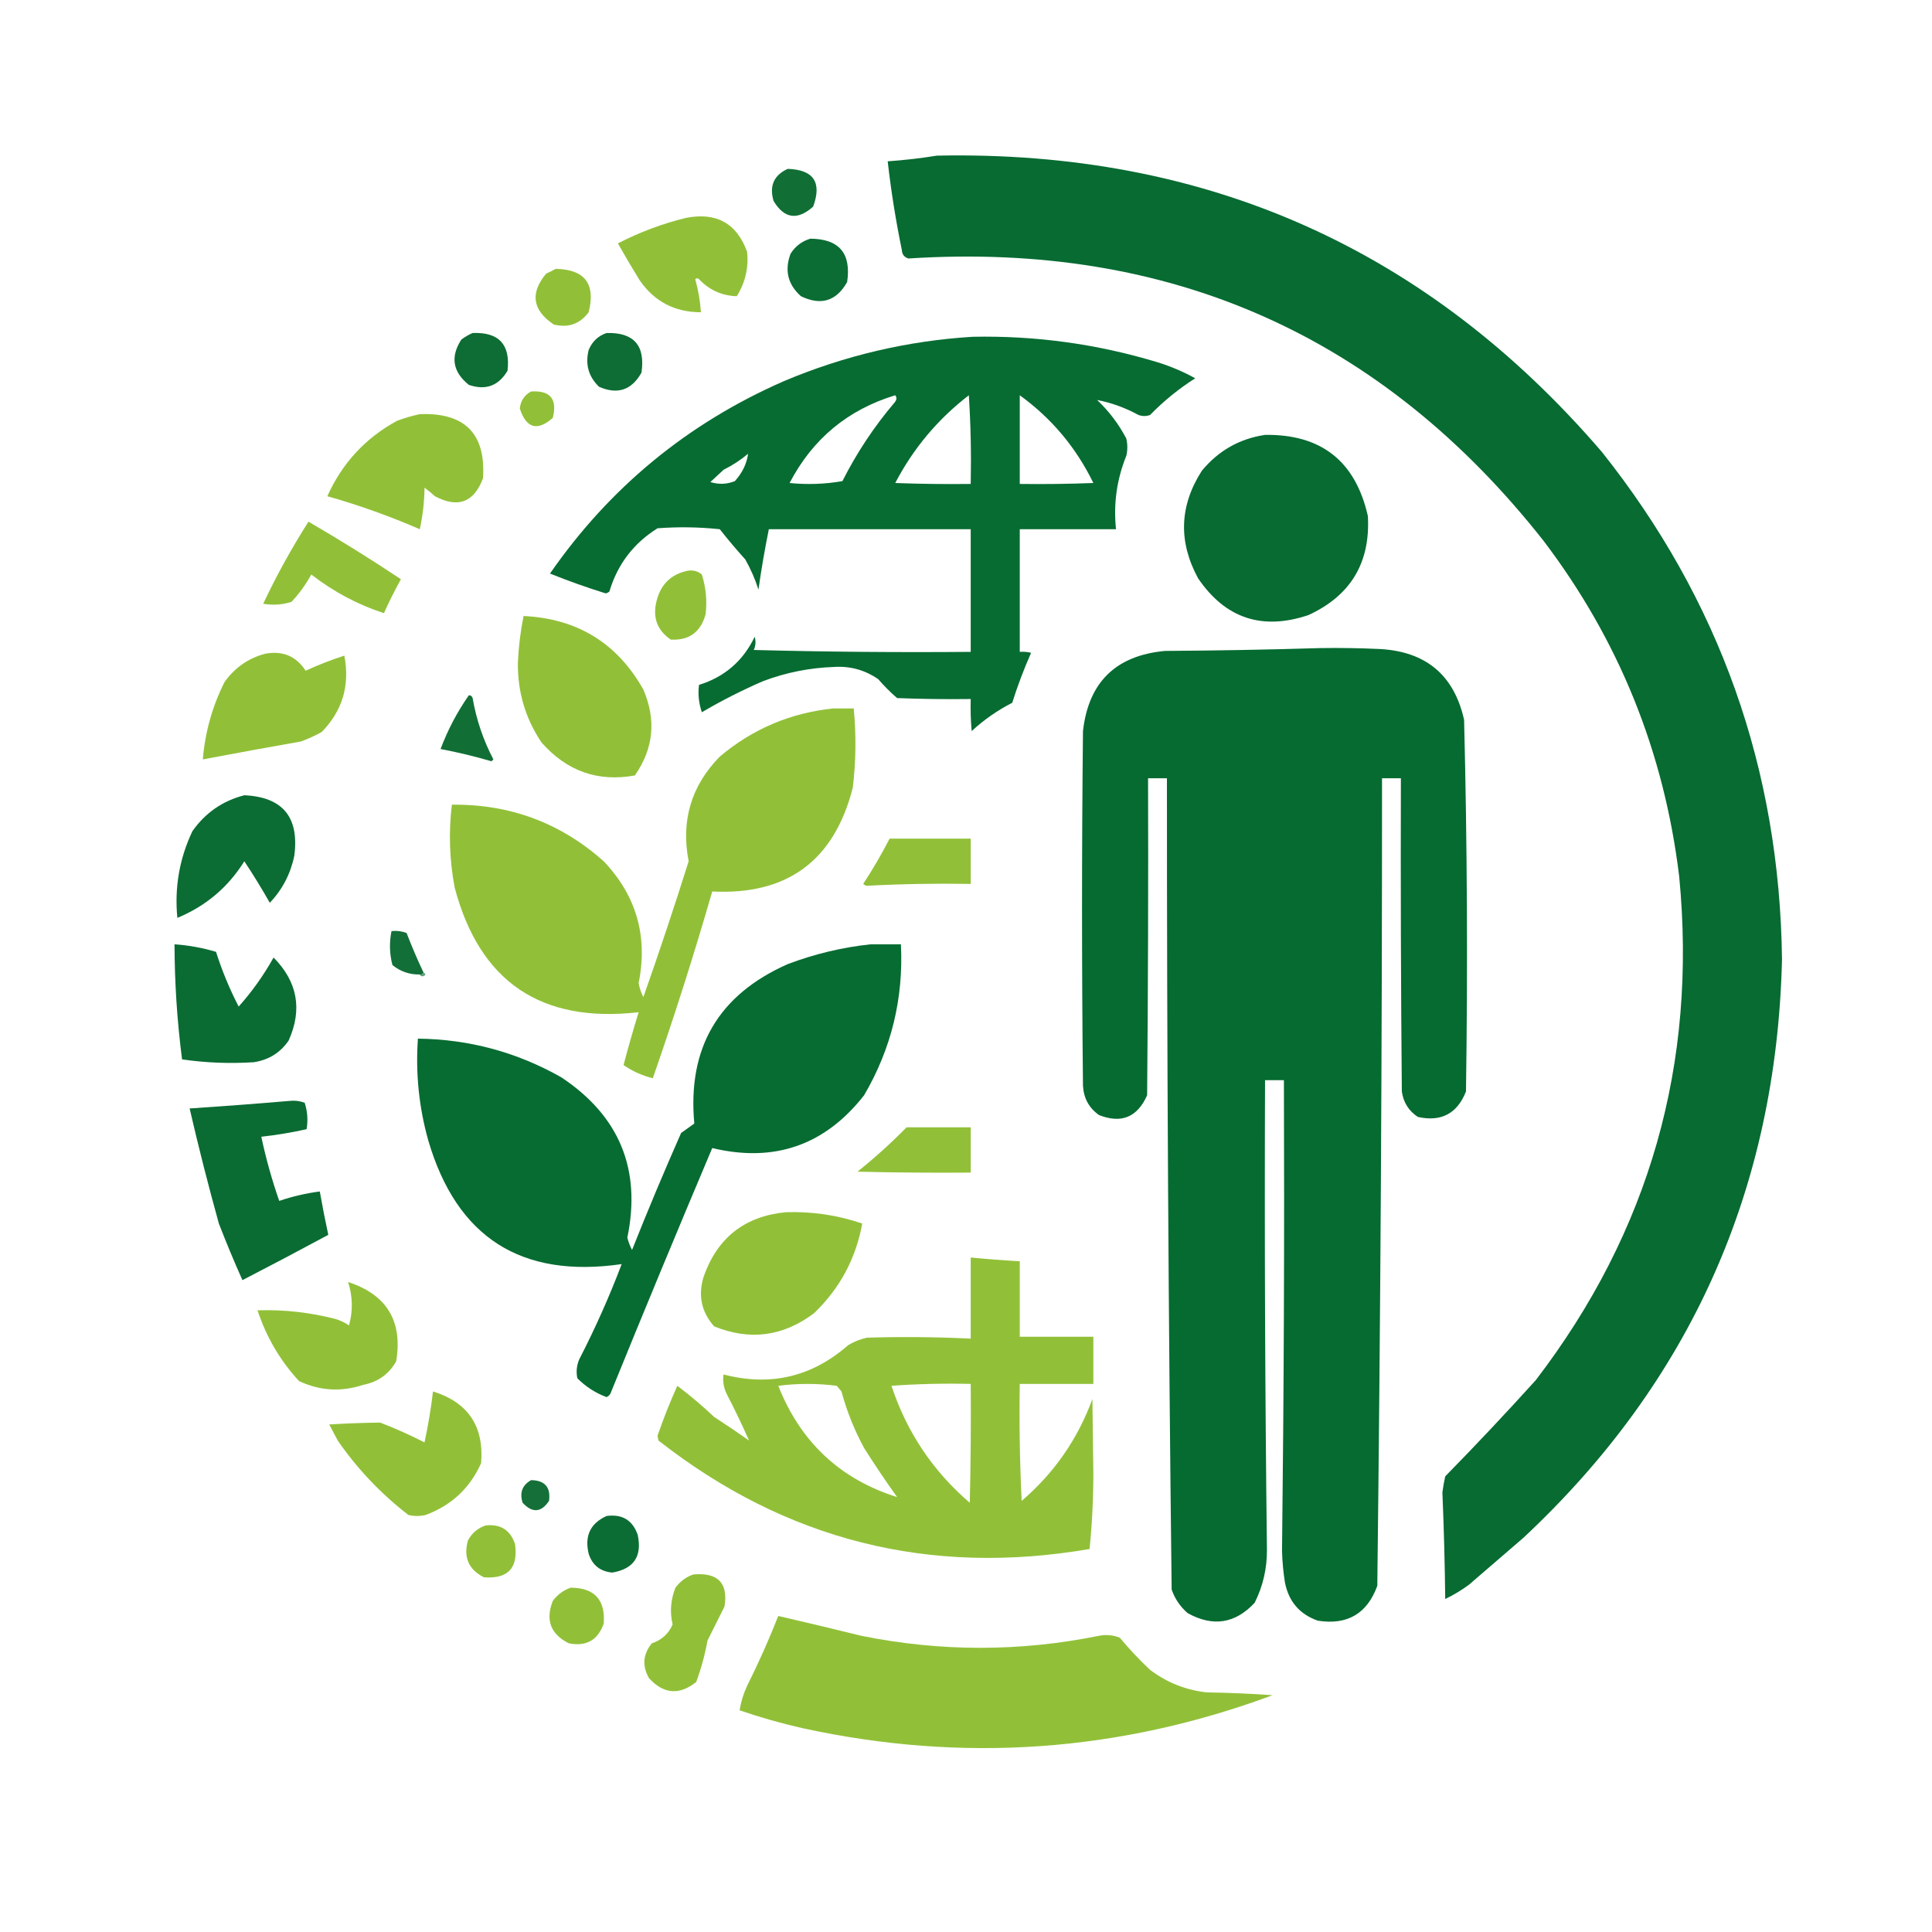 <?xml version="1.0" encoding="UTF-8"?>
<svg xmlns="http://www.w3.org/2000/svg" xmlns:xlink="http://www.w3.org/1999/xlink" version="1.1" width="1024px" height="1024px" style="shape-rendering:geometricPrecision; text-rendering:geometricPrecision; image-rendering:optimizeQuality; fill-rule:evenodd; clip-rule:evenodd">
  <g>
    <path style="opacity:1" fill="#076b32" d="M 496.5,82.5 C 639.041,79.537 756.541,131.87 849,239.5C 911.42,317.903 943.253,407.569 944.5,508.5C 941.595,630.145 895.928,732.311 807.5,815C 797.833,823.333 788.167,831.667 778.5,840C 774.582,842.877 770.415,845.377 766,847.5C 765.789,828.651 765.289,809.818 764.5,791C 764.871,788.144 765.371,785.311 766,782.5C 782.366,765.802 798.366,748.802 814,731.5C 874.28,652.751 899.613,563.751 890,464.5C 882.009,398.492 858.009,339.159 818,286.5C 732.359,177.918 620.192,128.085 481.5,137C 479.277,136.348 478.11,134.848 478,132.5C 474.786,116.934 472.286,101.267 470.5,85.5C 479.352,84.884 488.019,83.884 496.5,82.5 Z"></path>
  </g>
  <g>
    <path style="opacity:1" fill="#116f36" d="M 417.5,89.5 C 431.22,89.939 435.72,96.605 431,109.5C 422.669,116.943 415.669,115.943 410,106.5C 407.66,98.525 410.16,92.858 417.5,89.5 Z"></path>
  </g>
  <g>
    <path style="opacity:1" fill="#91c038" d="M 363.5,115.5 C 379.686,112.334 390.519,118.334 396,133.5C 396.855,141.94 395.022,149.773 390.5,157C 382.65,156.744 375.984,153.744 370.5,148C 369.833,147.333 369.167,147.333 368.5,148C 370.101,153.698 371.101,159.532 371.5,165.5C 357.622,165.479 346.788,159.812 339,148.5C 335.041,142.082 331.207,135.582 327.5,129C 339.044,123.052 351.044,118.552 363.5,115.5 Z"></path>
  </g>
  <g>
    <path style="opacity:1" fill="#0b6d34" d="M 429.5,126.5 C 444.783,126.622 451.283,134.289 449,149.5C 443.283,159.626 435.116,162.126 424.5,157C 417.567,150.791 415.733,143.291 419,134.5C 421.539,130.49 425.039,127.824 429.5,126.5 Z"></path>
  </g>
  <g>
    <path style="opacity:1" fill="#91c038" d="M 294.5,142.5 C 309.98,142.786 315.814,150.453 312,165.5C 307.363,171.724 301.196,173.891 293.5,172C 282.171,164.366 280.837,155.366 289.5,145C 291.315,144.243 292.981,143.41 294.5,142.5 Z"></path>
  </g>
  <g>
    <path style="opacity:1" fill="#0d6d34" d="M 250.5,176.5 C 264.442,175.943 270.609,182.609 269,196.5C 264.248,204.53 257.415,207.03 248.5,204C 239.946,197.135 238.613,189.135 244.5,180C 246.432,178.541 248.432,177.375 250.5,176.5 Z"></path>
  </g>
  <g>
    <path style="opacity:1" fill="#0d6d34" d="M 321.5,176.5 C 335.934,176.105 342.101,183.105 340,197.5C 334.785,206.794 327.285,209.294 317.5,205C 311.939,199.636 310.105,193.136 312,185.5C 313.871,181.006 317.038,178.006 321.5,176.5 Z"></path>
  </g>
  <g>
    <path style="opacity:1" fill="#076c32" d="M 515.5,178.5 C 548.891,177.818 581.557,182.318 613.5,192C 620.487,194.16 627.154,196.993 633.5,200.5C 624.8,206.023 616.8,212.523 609.5,220C 607.5,220.667 605.5,220.667 603.5,220C 596.49,216.149 589.156,213.482 581.5,212C 587.819,217.983 592.986,224.816 597,232.5C 597.667,235.5 597.667,238.5 597,241.5C 591.933,253.99 590.099,266.99 591.5,280.5C 574.5,280.5 557.5,280.5 540.5,280.5C 540.5,302.167 540.5,323.833 540.5,345.5C 542.527,345.338 544.527,345.505 546.5,346C 542.67,354.659 539.336,363.492 536.5,372.5C 528.664,376.497 521.497,381.497 515,387.5C 514.501,381.843 514.334,376.176 514.5,370.5C 501.496,370.667 488.496,370.5 475.5,370C 471.956,366.946 468.623,363.613 465.5,360C 458.451,355.112 450.618,352.945 442,353.5C 429.096,353.947 416.596,356.447 404.5,361C 393.308,365.846 382.475,371.346 372,377.5C 370.354,372.673 369.854,367.84 370.5,363C 384.023,358.813 393.856,350.313 400,337.5C 400.711,339.899 400.544,342.232 399.5,344.5C 437.828,345.5 476.161,345.833 514.5,345.5C 514.5,323.833 514.5,302.167 514.5,280.5C 478.833,280.5 443.167,280.5 407.5,280.5C 405.35,291.102 403.517,301.769 402,312.5C 400.24,306.973 397.906,301.64 395,296.5C 390.312,291.313 385.812,285.98 381.5,280.5C 370.515,279.334 359.515,279.168 348.5,280C 335.764,287.985 327.264,299.151 323,313.5C 322.439,314.022 321.772,314.355 321,314.5C 311.015,311.394 301.182,307.894 291.5,304C 323.175,258.331 364.508,224.331 415.5,202C 447.627,188.466 480.96,180.633 515.5,178.5 Z M 474.5,209.5 C 475.465,210.721 475.298,212.054 474,213.5C 463.219,226.217 454.053,240.051 446.5,255C 437.268,256.611 427.935,256.945 418.5,256C 430.689,232.64 449.355,217.14 474.5,209.5 Z M 513.5,209.5 C 514.496,224.991 514.83,240.658 514.5,256.5C 501.163,256.667 487.829,256.5 474.5,256C 484.1,237.625 497.1,222.125 513.5,209.5 Z M 540.5,209.5 C 557.366,221.715 570.366,237.215 579.5,256C 566.504,256.5 553.504,256.667 540.5,256.5C 540.5,240.833 540.5,225.167 540.5,209.5 Z M 396.5,240.5 C 395.811,245.726 393.478,250.559 389.5,255C 385.25,256.703 380.917,256.87 376.5,255.5C 378.792,253.343 381.125,251.176 383.5,249C 388.24,246.64 392.574,243.807 396.5,240.5 Z"></path>
  </g>
  <g>
    <path style="opacity:1" fill="#91c038" d="M 281.5,207.5 C 291.655,206.83 295.489,211.496 293,221.5C 284.748,228.696 278.915,227.03 275.5,216.5C 275.96,212.39 277.96,209.39 281.5,207.5 Z"></path>
  </g>
  <g>
    <path style="opacity:1" fill="#91c038" d="M 222.5,219.5 C 246.425,218.59 257.592,229.923 256,253.5C 251.191,266.327 242.691,269.494 230.5,263C 228.759,261.38 226.925,259.88 225,258.5C 224.911,265.94 224.078,273.273 222.5,280.5C 206.546,273.571 190.213,267.738 173.5,263C 181.335,245.499 193.668,232.166 210.5,223C 214.543,221.509 218.543,220.342 222.5,219.5 Z"></path>
  </g>
  <g>
    <path style="opacity:1" fill="#076b32" d="M 670.5,230.5 C 700.255,230.084 718.422,244.417 725,273.5C 726.409,298.188 715.909,315.688 693.5,326C 668.954,334.263 649.454,327.763 635,306.5C 624.453,287.06 625.119,268.06 637,249.5C 645.813,238.848 656.98,232.515 670.5,230.5 Z"></path>
  </g>
  <g>
    <path style="opacity:1" fill="#91c038" d="M 163.5,276.5 C 180.108,286.142 196.442,296.309 212.5,307C 209.244,312.845 206.244,318.845 203.5,325C 189.561,320.444 176.728,313.611 165,304.5C 162.112,309.776 158.612,314.609 154.5,319C 149.618,320.555 144.618,320.888 139.5,320C 146.61,304.942 154.61,290.442 163.5,276.5 Z"></path>
  </g>
  <g>
    <path style="opacity:1" fill="#91c038" d="M 364.5,302.5 C 367.394,302.042 369.894,302.709 372,304.5C 374.155,311.366 374.822,318.366 374,325.5C 371.419,335.031 365.252,339.531 355.5,339C 348.286,334.037 345.786,327.203 348,318.5C 350.215,309.665 355.715,304.332 364.5,302.5 Z"></path>
  </g>
  <g>
    <path style="opacity:1" fill="#91c038" d="M 277.5,326.5 C 305.99,327.867 327.157,340.867 341,365.5C 347.924,381.589 346.424,396.756 336.5,411C 316.891,414.572 300.391,408.738 287,393.5C 278.424,380.708 274.257,366.542 274.5,351C 274.881,342.735 275.881,334.569 277.5,326.5 Z"></path>
  </g>
  <g>
    <path style="opacity:1" fill="#056b31" d="M 699.5,343.5 C 710.172,343.333 720.839,343.5 731.5,344C 755.87,345.382 770.703,357.882 776,381.5C 777.638,447.143 777.972,512.809 777,578.5C 772.362,590.236 763.862,594.736 751.5,592C 746.655,588.811 743.822,584.311 743,578.5C 742.5,523.168 742.333,467.834 742.5,412.5C 739.167,412.5 735.833,412.5 732.5,412.5C 732.539,555.197 731.706,697.864 730,840.5C 724.644,855.266 714.144,861.432 698.5,859C 688.78,855.605 682.947,848.772 681,838.5C 680.149,833.032 679.649,827.532 679.5,822C 680.476,738.84 680.81,655.673 680.5,572.5C 677.167,572.5 673.833,572.5 670.5,572.5C 670.18,655.51 670.514,738.51 671.5,821.5C 671.558,831.383 669.391,840.717 665,849.5C 654.678,860.573 642.844,862.406 629.5,855C 625.542,851.579 622.708,847.412 621,842.5C 619.299,699.197 618.466,555.864 618.5,412.5C 615.167,412.5 611.833,412.5 608.5,412.5C 608.667,468.501 608.5,524.501 608,580.5C 602.823,592.174 594.323,595.674 582.5,591C 577.219,587.278 574.386,582.112 574,575.5C 573.333,512.833 573.333,450.167 574,387.5C 576.919,361.582 591.419,347.415 617.5,345C 645.003,344.832 672.336,344.332 699.5,343.5 Z"></path>
  </g>
  <g>
    <path style="opacity:1" fill="#91c038" d="M 140.5,346.5 C 149.788,344.754 156.955,347.754 162,355.5C 168.651,352.427 175.484,349.76 182.5,347.5C 185.536,363.209 181.536,376.709 170.5,388C 166.952,389.941 163.286,391.607 159.5,393C 142.134,396.061 124.801,399.227 107.5,402.5C 108.687,388.082 112.521,374.416 119,361.5C 124.439,353.876 131.606,348.876 140.5,346.5 Z"></path>
  </g>
  <g>
    <path style="opacity:1" fill="#116f36" d="M 248.5,368.5 C 249.497,368.47 250.164,368.97 250.5,370C 252.472,381.416 256.139,392.249 261.5,402.5C 261.167,402.833 260.833,403.167 260.5,403.5C 251.607,400.888 242.607,398.721 233.5,397C 237.336,386.825 242.336,377.325 248.5,368.5 Z"></path>
  </g>
  <g>
    <path style="opacity:1" fill="#91c038" d="M 441.5,375.5 C 445.167,375.5 448.833,375.5 452.5,375.5C 453.843,389.525 453.676,403.525 452,417.5C 442.114,456.184 417.281,474.517 377.5,472.5C 367.86,505.914 357.36,538.914 346,571.5C 340.323,570.074 335.156,567.741 330.5,564.5C 332.962,555.113 335.629,545.78 338.5,536.5C 286.757,542.41 254.257,520.41 241,470.5C 238.224,455.91 237.724,441.243 239.5,426.5C 270.323,426.159 297.156,436.159 320,456.5C 337.307,474.76 343.474,496.26 338.5,521C 338.934,523.634 339.767,526.134 341,528.5C 349.384,504.681 357.384,480.681 365,456.5C 360.83,435.02 366.33,416.52 381.5,401C 398.907,386.365 418.907,377.865 441.5,375.5 Z"></path>
  </g>
  <g>
    <path style="opacity:1" fill="#0b6d33" d="M 129.5,421.5 C 149.827,422.436 158.661,433.103 156,453.5C 154.032,463.103 149.699,471.436 143,478.5C 138.751,471 134.251,463.666 129.5,456.5C 120.899,470.263 109.066,480.263 94,486.5C 92.429,470.383 95.096,455.049 102,440.5C 108.893,430.758 118.06,424.424 129.5,421.5 Z"></path>
  </g>
  <g>
    <path style="opacity:1" fill="#91c038" d="M 471.5,444.5 C 485.833,444.5 500.167,444.5 514.5,444.5C 514.5,452.5 514.5,460.5 514.5,468.5C 495.966,468.186 477.466,468.519 459,469.5C 458.5,469.167 458,468.833 457.5,468.5C 462.593,460.742 467.26,452.742 471.5,444.5 Z"></path>
  </g>
  <g>
    <path style="opacity:1" fill="#126f37" d="M 224.5,515.5 C 224.158,516.338 223.492,516.672 222.5,516.5C 217.028,516.593 212.195,514.926 208,511.5C 206.441,505.559 206.274,499.559 207.5,493.5C 210.247,493.187 212.914,493.52 215.5,494.5C 218.237,501.637 221.237,508.637 224.5,515.5 Z"></path>
  </g>
  <g>
    <path style="opacity:1" fill="#0a6c33" d="M 92.5,500.5 C 100.023,501.021 107.356,502.355 114.5,504.5C 117.683,514.53 121.683,524.197 126.5,533.5C 133.605,525.552 139.772,516.885 145,507.5C 157.703,520.35 160.37,535.016 153,551.5C 148.561,557.976 142.395,561.81 134.5,563C 121.772,563.818 109.105,563.318 96.5,561.5C 93.881,541.261 92.547,520.927 92.5,500.5 Z"></path>
  </g>
  <g>
    <path style="opacity:1" fill="#076c32" d="M 461.5,500.5 C 466.833,500.5 472.167,500.5 477.5,500.5C 478.936,529.165 472.436,555.832 458,580.5C 437.241,607.032 410.408,616.365 377.5,608.5C 359.383,651.345 341.549,694.345 324,737.5C 323.632,738.91 322.799,739.91 321.5,740.5C 315.568,738.288 310.401,734.955 306,730.5C 305.299,727.072 305.632,723.738 307,720.5C 315.475,704.054 322.975,687.221 329.5,670C 276.258,677.723 242.091,655.89 227,604.5C 222.043,586.842 220.21,568.842 221.5,550.5C 248.657,550.827 273.99,557.66 297.5,571C 328.322,591.468 339.988,619.802 332.5,656C 333.086,658.28 333.92,660.447 335,662.5C 343.277,641.671 351.943,621.004 361,600.5C 363.333,598.833 365.667,597.167 368,595.5C 364.287,555.418 380.787,527.251 417.5,511C 431.843,505.579 446.51,502.079 461.5,500.5 Z"></path>
  </g>
  <g>
    <path style="opacity:1" fill="#61a27c" d="M 224.5,515.5 C 225.885,516.302 225.718,516.969 224,517.5C 223.235,517.43 222.735,517.097 222.5,516.5C 223.492,516.672 224.158,516.338 224.5,515.5 Z"></path>
  </g>
  <g>
    <path style="opacity:1" fill="#0a6c33" d="M 153.5,583.5 C 156.247,583.187 158.914,583.52 161.5,584.5C 162.976,589.138 163.309,593.805 162.5,598.5C 154.577,600.265 146.577,601.598 138.5,602.5C 140.948,614.013 144.114,625.346 148,636.5C 154.989,634.128 162.155,632.461 169.5,631.5C 170.865,639.275 172.365,646.942 174,654.5C 158.912,662.627 143.746,670.627 128.5,678.5C 124.112,668.708 119.946,658.708 116,648.5C 110.389,628.277 105.222,607.944 100.5,587.5C 118.332,586.329 135.998,584.996 153.5,583.5 Z"></path>
  </g>
  <g>
    <path style="opacity:1" fill="#91c038" d="M 480.5,597.5 C 491.833,597.5 503.167,597.5 514.5,597.5C 514.5,605.5 514.5,613.5 514.5,621.5C 494.497,621.667 474.497,621.5 454.5,621C 463.712,613.614 472.379,605.78 480.5,597.5 Z"></path>
  </g>
  <g>
    <path style="opacity:1" fill="#91c038" d="M 416.5,642.5 C 430.404,642.034 443.904,644.034 457,648.5C 453.638,667.056 445.138,682.889 431.5,696C 415.09,708.37 397.423,710.704 378.5,703C 371.701,695.293 369.868,686.459 373,676.5C 380.298,655.936 394.798,644.603 416.5,642.5 Z"></path>
  </g>
  <g>
    <path style="opacity:1" fill="#91c038" d="M 514.5,666.5 C 523.151,667.347 531.818,668.014 540.5,668.5C 540.5,681.833 540.5,695.167 540.5,708.5C 553.5,708.5 566.5,708.5 579.5,708.5C 579.5,716.833 579.5,725.167 579.5,733.5C 566.5,733.5 553.5,733.5 540.5,733.5C 540.167,754.177 540.5,774.844 541.5,795.5C 558.694,780.784 571.194,762.784 579,741.5C 579.167,754.667 579.333,767.833 579.5,781C 579.491,794.556 578.824,807.889 577.5,821C 492.68,835.587 416.513,816.42 349,763.5C 348.833,762.667 348.667,761.833 348.5,761C 351.595,751.98 355.095,743.147 359,734.5C 365.793,739.625 372.293,745.125 378.5,751C 384.753,755.043 390.92,759.21 397,763.5C 393.348,755.189 389.348,746.856 385,738.5C 383.485,735.166 382.985,731.833 383.5,728.5C 408.317,734.961 430.317,729.795 449.5,713C 452.618,711.107 455.951,709.774 459.5,709C 477.84,708.44 496.173,708.607 514.5,709.5C 514.5,695.167 514.5,680.833 514.5,666.5 Z M 412.5,734.5 C 422.705,733.18 433.039,733.18 443.5,734.5C 444.333,735.5 445.167,736.5 446,737.5C 448.823,747.967 452.823,757.967 458,767.5C 463.586,776.339 469.419,785.006 475.5,793.5C 445.31,783.987 424.31,764.32 412.5,734.5 Z M 472.5,734.5 C 486.323,733.504 500.323,733.171 514.5,733.5C 514.667,754.503 514.5,775.503 514,796.5C 494.43,779.699 480.597,759.032 472.5,734.5 Z"></path>
  </g>
  <g>
    <path style="opacity:1" fill="#91c038" d="M 184.5,679.5 C 205.011,686.187 213.511,700.187 210,721.5C 206.17,728.31 200.337,732.477 192.5,734C 180.865,737.846 169.531,737.18 158.5,732C 148.492,721.162 141.159,708.662 136.5,694.5C 150.309,694.053 163.975,695.553 177.5,699C 180.196,699.765 182.696,700.932 185,702.5C 187.112,694.757 186.946,687.09 184.5,679.5 Z"></path>
  </g>
  <g>
    <path style="opacity:1" fill="#91c038" d="M 229.5,737.5 C 248.109,743.291 256.609,755.958 255,775.5C 249.067,788.763 239.234,797.93 225.5,803C 222.5,803.667 219.5,803.667 216.5,803C 201.919,791.754 189.419,778.587 179,763.5C 177.466,760.647 175.966,757.814 174.5,755C 183.516,754.432 192.516,754.099 201.5,754C 209.526,757.097 217.359,760.597 225,764.5C 226.934,755.565 228.434,746.565 229.5,737.5 Z"></path>
  </g>
  <g>
    <path style="opacity:1" fill="#147038" d="M 281.5,784.5 C 288.808,784.639 291.974,788.305 291,795.5C 286.829,801.729 282.163,802.062 277,796.5C 275.309,791.131 276.809,787.131 281.5,784.5 Z"></path>
  </g>
  <g>
    <path style="opacity:1" fill="#0c6d34" d="M 321.5,803.5 C 329.807,802.396 335.307,805.73 338,813.5C 340.431,824.895 335.931,831.562 324.5,833.5C 318.091,832.889 313.924,829.555 312,823.5C 309.74,814.064 312.906,807.397 321.5,803.5 Z"></path>
  </g>
  <g>
    <path style="opacity:1" fill="#91c038" d="M 257.5,808.5 C 265.419,807.703 270.586,811.036 273,818.5C 274.713,831.121 269.213,836.954 256.5,836C 248.39,831.936 245.557,825.436 248,816.5C 250.161,812.495 253.328,809.829 257.5,808.5 Z"></path>
  </g>
  <g>
    <path style="opacity:1" fill="#91c038" d="M 367.5,834.5 C 380.534,833.361 386.034,839.028 384,851.5C 381,857.5 378,863.5 375,869.5C 373.636,877.031 371.636,884.364 369,891.5C 360.095,898.597 351.761,897.93 344,889.5C 340.261,882.927 340.761,876.76 345.5,871C 350.696,869.253 354.362,865.92 356.5,861C 354.957,854.389 355.457,847.889 358,841.5C 360.529,838.115 363.696,835.782 367.5,834.5 Z"></path>
  </g>
  <g>
    <path style="opacity:1" fill="#91c038" d="M 302.5,841.5 C 315.074,841.575 320.907,847.908 320,860.5C 316.927,869.29 310.76,872.79 301.5,871C 291.832,866.154 288.999,858.654 293,848.5C 295.505,845.147 298.671,842.814 302.5,841.5 Z"></path>
  </g>
  <g>
    <path style="opacity:1" fill="#91c038" d="M 412.5,856.5 C 427.179,859.892 441.845,863.392 456.5,867C 498.539,875.508 540.539,875.508 582.5,867C 586.261,866.262 589.928,866.595 593.5,868C 598.467,873.969 603.801,879.635 609.5,885C 618.373,891.737 628.373,895.737 639.5,897C 651.181,897.167 662.848,897.667 674.5,898.5C 593.259,928.638 510.259,934.472 425.5,916C 414.131,913.431 402.965,910.265 392,906.5C 392.695,902.073 394.029,897.74 396,893.5C 402.064,881.377 407.564,869.043 412.5,856.5 Z"></path>
  </g>
</svg>
